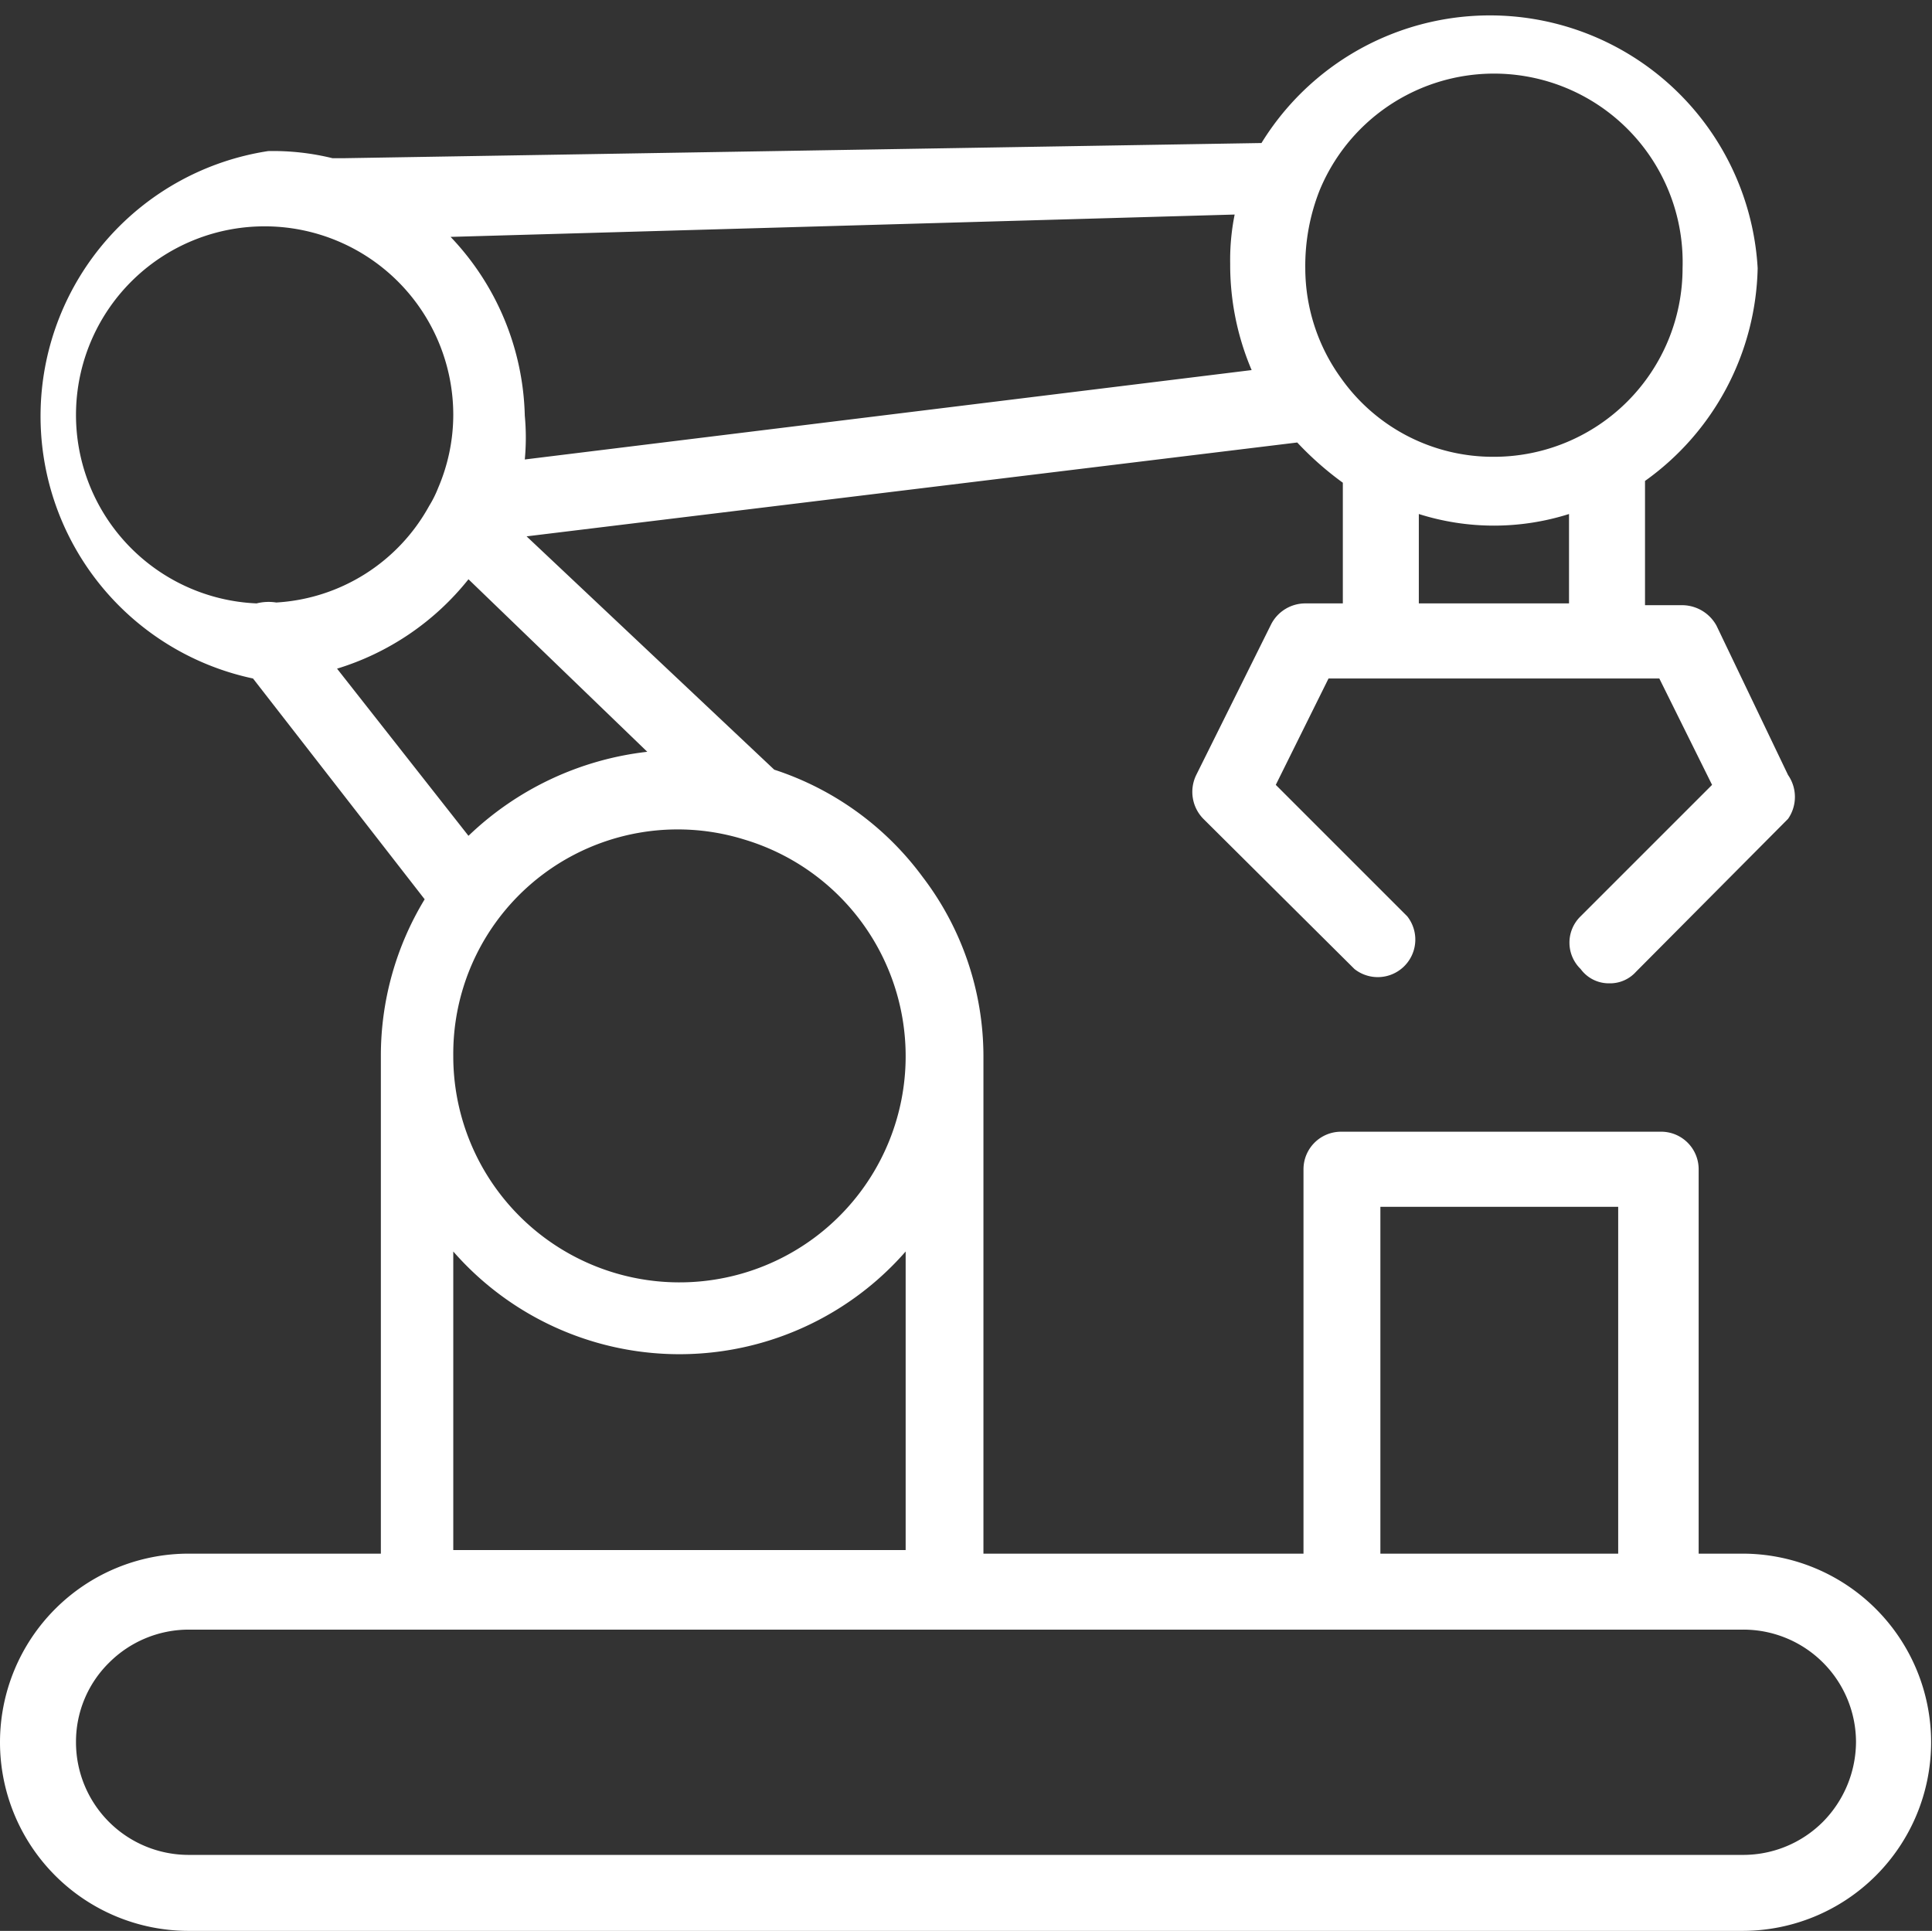 <svg xmlns="http://www.w3.org/2000/svg" viewBox="0 0 21.61 21.6"><rect x="0" y="0" width="21.61" height="21.6" fill="#333333" stroke="none"/><defs><style>.cls-1{fill:#fff;}</style></defs><title>Asset 4</title><g id="Layer_2" data-name="Layer 2"><g id="Layer_1-2" data-name="Layer 1"><path class="cls-1" d="M19.49,17.38H19v-4.3a.42.42,0,0,0-.43-.42H15a.42.42,0,0,0-.42.42v4.3H11V11.81a3.31,3.31,0,0,0-.68-2A3.35,3.35,0,0,0,8.66,8.61L5.89,6l8.62-1.05a3.57,3.57,0,0,0,.51.45V6.75H14.6a.43.43,0,0,0-.38.23l-.84,1.69a.43.43,0,0,0,.08.49l1.69,1.68a.42.42,0,0,0,.59-.59L14.27,8.78l.59-1.19h3.7l.59,1.19-1.47,1.47a.41.41,0,0,0,0,.59A.39.39,0,0,0,18,11a.39.39,0,0,0,.3-.13L20,9.16A.43.43,0,0,0,20,8.67L19.2,7a.44.44,0,0,0-.38-.23H18.4V5.38A3,3,0,0,0,19.66,3a3,3,0,0,0-5.55-1.4L3.83,1.77l-.11,0A2.78,2.78,0,0,0,3,1.69a3,3,0,0,0-.17,5.9l1.92,2.47a3.37,3.37,0,0,0-.49,1.75v5.57H2.11a2.11,2.11,0,0,0,0,4.22H19.49a2.11,2.11,0,1,0,0-4.22ZM17.55,6.75H15.87v-1a2.78,2.78,0,0,0,1.68,0v1ZM14.76,2.13h0A2.11,2.11,0,0,1,18.82,3a2.11,2.11,0,0,1-2.11,2.11A2.08,2.08,0,0,1,15,4.23,2.1,2.1,0,0,1,14.6,3,2.3,2.3,0,0,1,14.76,2.13Zm.68,11.37H18.1v3.88H15.44ZM8.32,9.39h0a2.53,2.53,0,1,1-3.25,2.42A2.51,2.51,0,0,1,8.32,9.39ZM10.13,14v3.34H5.07V14a3.36,3.36,0,0,0,5.06,0ZM13.81,2.4a2.56,2.56,0,0,0-.05.55A3,3,0,0,0,14,4.14l-8.13,1a2.63,2.63,0,0,0,0-.49,3,3,0,0,0-.83-2ZM2.87,6.75a2.11,2.11,0,1,1,2.2-2.11,2.08,2.08,0,0,1-.17.82,1.24,1.24,0,0,1-.1.2A2.09,2.09,0,0,1,3.09,6.74.55.55,0,0,0,2.87,6.75Zm.9.73a3,3,0,0,0,1.47-1l2,1.93a3.45,3.45,0,0,0-2,.94Zm16.62,12.9a1.26,1.26,0,0,1-.9.37H2.11A1.26,1.26,0,0,1,.85,19.49a1.24,1.24,0,0,1,.37-.89,1.26,1.26,0,0,1,.89-.37H19.49a1.26,1.26,0,0,1,1.27,1.26A1.28,1.28,0,0,1,20.39,20.38Z"/></g></g></svg>